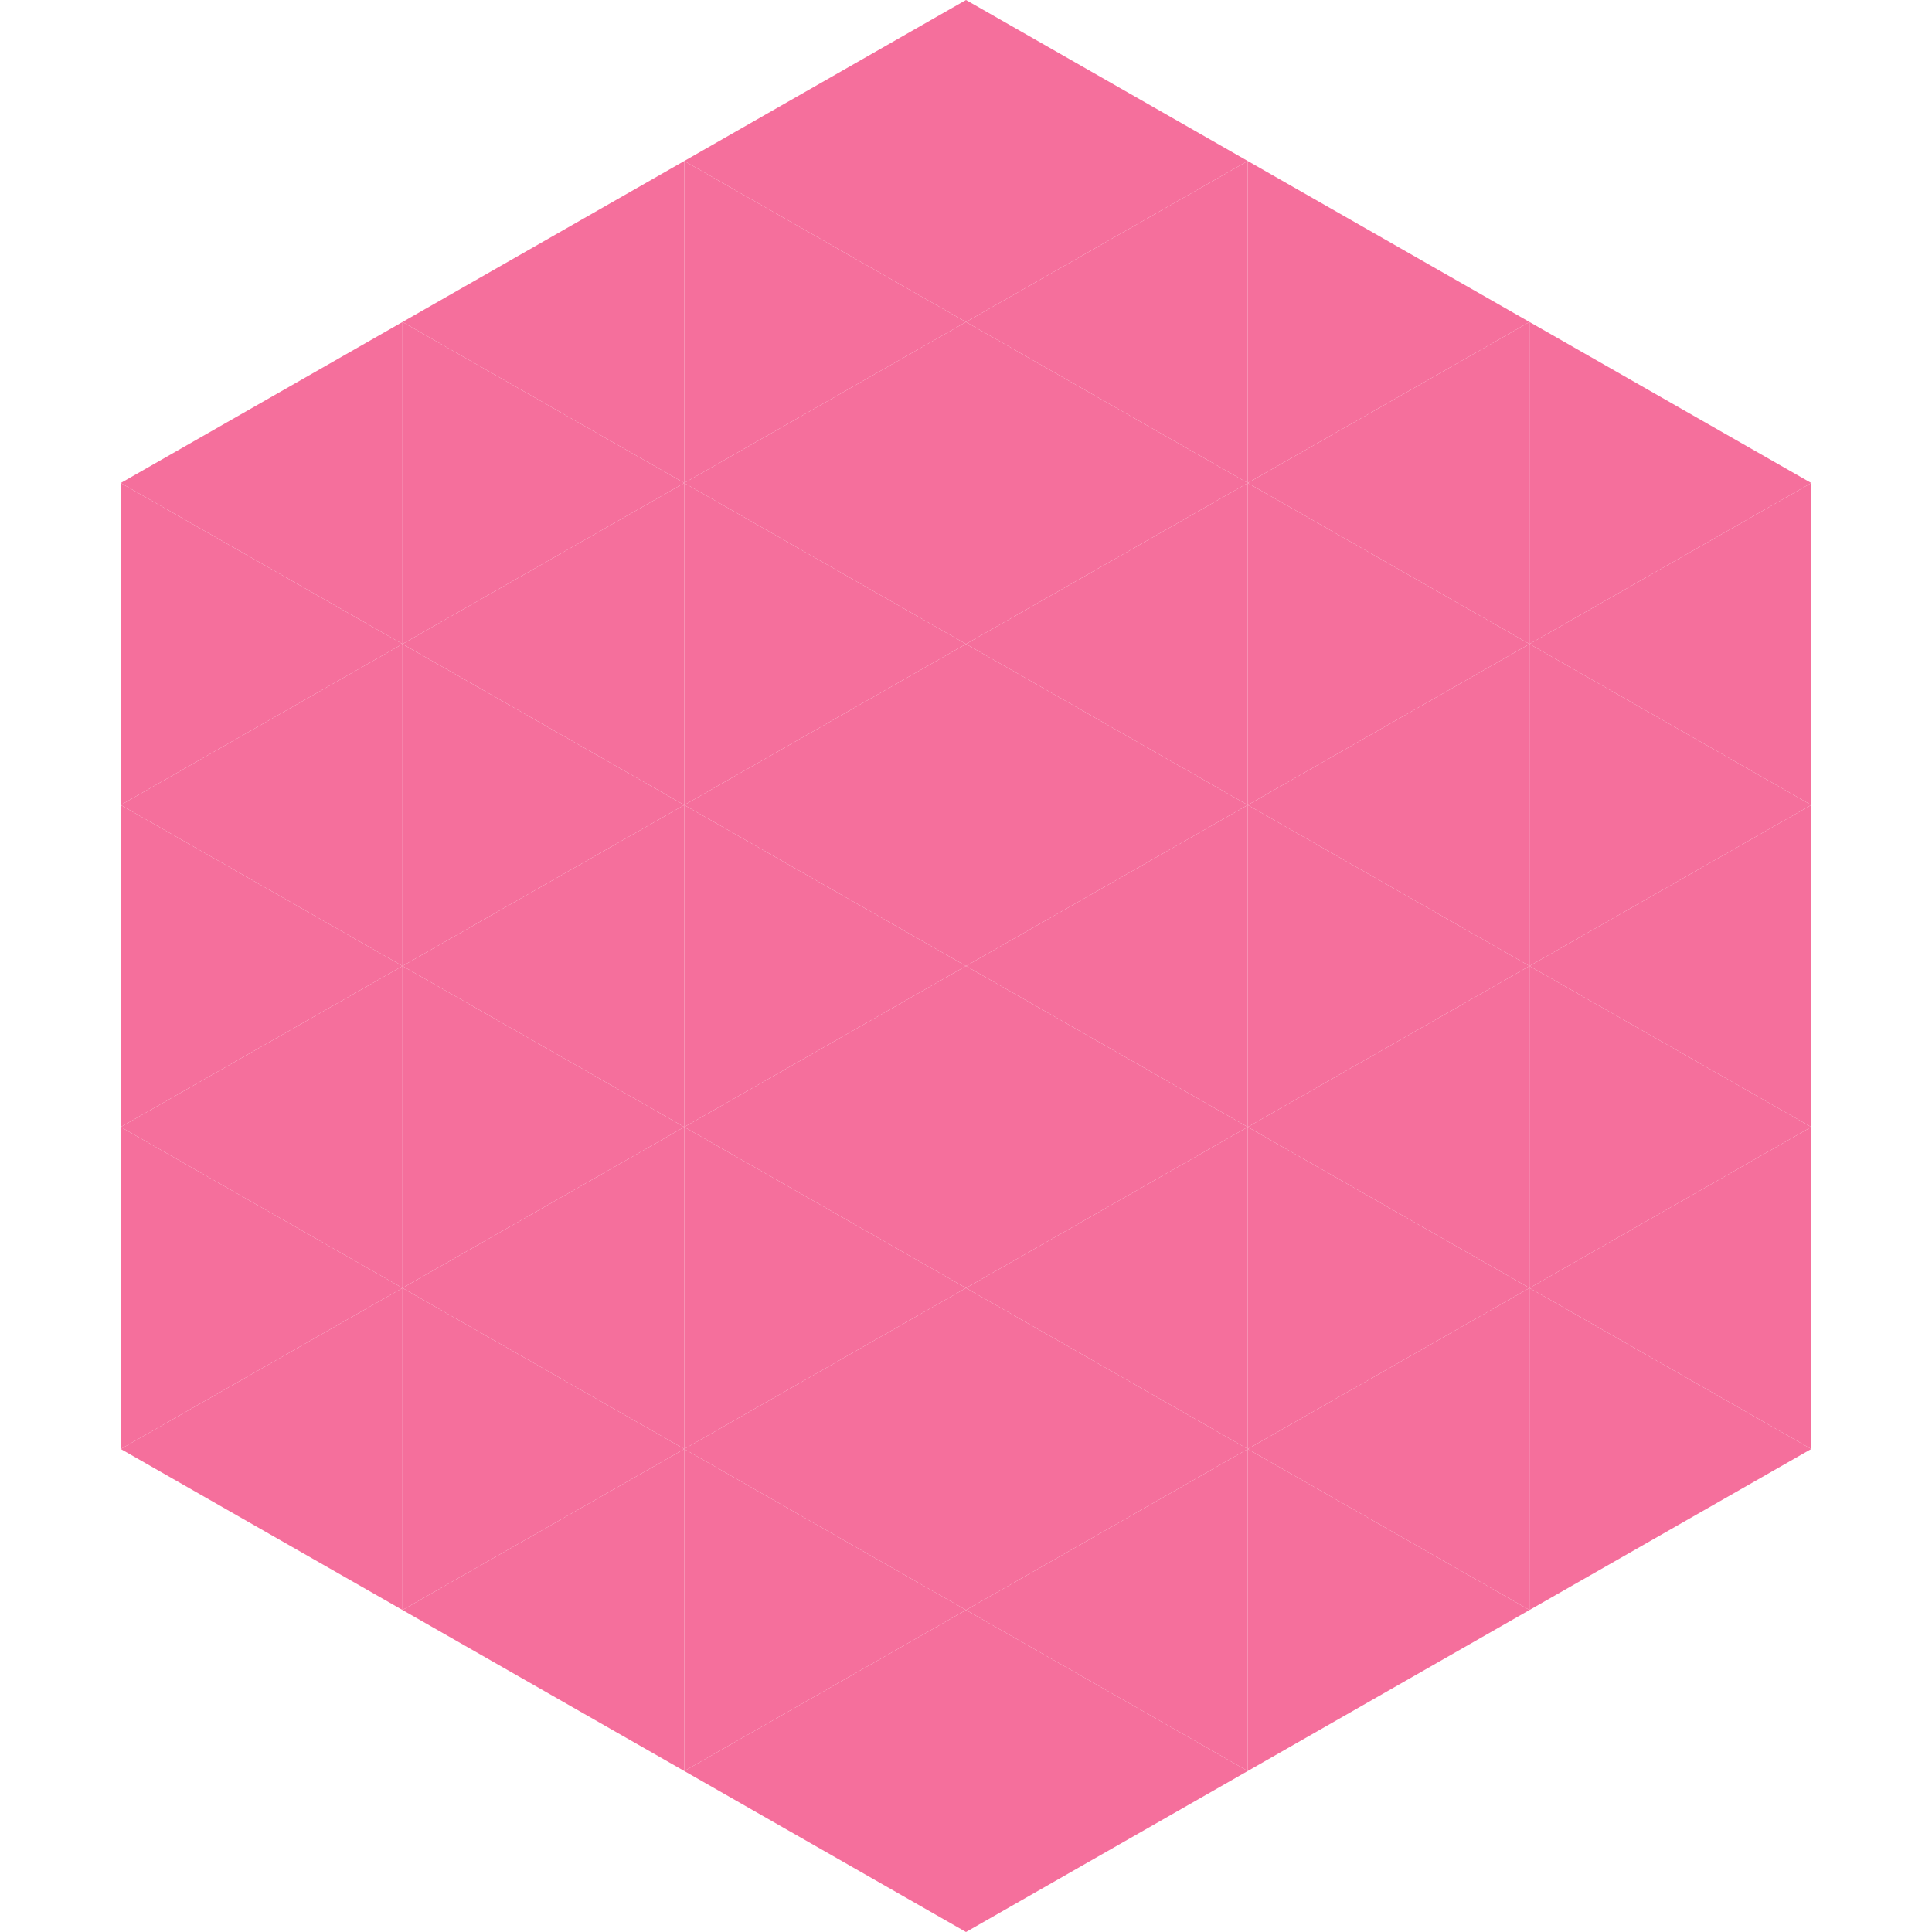 <?xml version="1.0"?>
<!-- Generated by SVGo -->
<svg width="240" height="240"
     xmlns="http://www.w3.org/2000/svg"
     xmlns:xlink="http://www.w3.org/1999/xlink">
<polygon points="50,40 15,60 50,80" style="fill:rgb(245,111,156)" />
<polygon points="190,40 225,60 190,80" style="fill:rgb(245,111,156)" />
<polygon points="15,60 50,80 15,100" style="fill:rgb(245,111,156)" />
<polygon points="225,60 190,80 225,100" style="fill:rgb(245,111,156)" />
<polygon points="50,80 15,100 50,120" style="fill:rgb(245,111,156)" />
<polygon points="190,80 225,100 190,120" style="fill:rgb(245,111,156)" />
<polygon points="15,100 50,120 15,140" style="fill:rgb(245,111,156)" />
<polygon points="225,100 190,120 225,140" style="fill:rgb(245,111,156)" />
<polygon points="50,120 15,140 50,160" style="fill:rgb(245,111,156)" />
<polygon points="190,120 225,140 190,160" style="fill:rgb(245,111,156)" />
<polygon points="15,140 50,160 15,180" style="fill:rgb(245,111,156)" />
<polygon points="225,140 190,160 225,180" style="fill:rgb(245,111,156)" />
<polygon points="50,160 15,180 50,200" style="fill:rgb(245,111,156)" />
<polygon points="190,160 225,180 190,200" style="fill:rgb(245,111,156)" />
<polygon points="15,180 50,200 15,220" style="fill:rgb(255,255,255); fill-opacity:0" />
<polygon points="225,180 190,200 225,220" style="fill:rgb(255,255,255); fill-opacity:0" />
<polygon points="50,0 85,20 50,40" style="fill:rgb(255,255,255); fill-opacity:0" />
<polygon points="190,0 155,20 190,40" style="fill:rgb(255,255,255); fill-opacity:0" />
<polygon points="85,20 50,40 85,60" style="fill:rgb(245,111,156)" />
<polygon points="155,20 190,40 155,60" style="fill:rgb(245,111,156)" />
<polygon points="50,40 85,60 50,80" style="fill:rgb(245,111,156)" />
<polygon points="190,40 155,60 190,80" style="fill:rgb(245,111,156)" />
<polygon points="85,60 50,80 85,100" style="fill:rgb(245,111,156)" />
<polygon points="155,60 190,80 155,100" style="fill:rgb(245,111,156)" />
<polygon points="50,80 85,100 50,120" style="fill:rgb(245,111,156)" />
<polygon points="190,80 155,100 190,120" style="fill:rgb(245,111,156)" />
<polygon points="85,100 50,120 85,140" style="fill:rgb(245,111,156)" />
<polygon points="155,100 190,120 155,140" style="fill:rgb(245,111,156)" />
<polygon points="50,120 85,140 50,160" style="fill:rgb(245,111,156)" />
<polygon points="190,120 155,140 190,160" style="fill:rgb(245,111,156)" />
<polygon points="85,140 50,160 85,180" style="fill:rgb(245,111,156)" />
<polygon points="155,140 190,160 155,180" style="fill:rgb(245,111,156)" />
<polygon points="50,160 85,180 50,200" style="fill:rgb(245,111,156)" />
<polygon points="190,160 155,180 190,200" style="fill:rgb(245,111,156)" />
<polygon points="85,180 50,200 85,220" style="fill:rgb(245,111,156)" />
<polygon points="155,180 190,200 155,220" style="fill:rgb(245,111,156)" />
<polygon points="120,0 85,20 120,40" style="fill:rgb(245,111,156)" />
<polygon points="120,0 155,20 120,40" style="fill:rgb(245,111,156)" />
<polygon points="85,20 120,40 85,60" style="fill:rgb(245,111,156)" />
<polygon points="155,20 120,40 155,60" style="fill:rgb(245,111,156)" />
<polygon points="120,40 85,60 120,80" style="fill:rgb(245,111,156)" />
<polygon points="120,40 155,60 120,80" style="fill:rgb(245,111,156)" />
<polygon points="85,60 120,80 85,100" style="fill:rgb(245,111,156)" />
<polygon points="155,60 120,80 155,100" style="fill:rgb(245,111,156)" />
<polygon points="120,80 85,100 120,120" style="fill:rgb(245,111,156)" />
<polygon points="120,80 155,100 120,120" style="fill:rgb(245,111,156)" />
<polygon points="85,100 120,120 85,140" style="fill:rgb(245,111,156)" />
<polygon points="155,100 120,120 155,140" style="fill:rgb(245,111,156)" />
<polygon points="120,120 85,140 120,160" style="fill:rgb(245,111,156)" />
<polygon points="120,120 155,140 120,160" style="fill:rgb(245,111,156)" />
<polygon points="85,140 120,160 85,180" style="fill:rgb(245,111,156)" />
<polygon points="155,140 120,160 155,180" style="fill:rgb(245,111,156)" />
<polygon points="120,160 85,180 120,200" style="fill:rgb(245,111,156)" />
<polygon points="120,160 155,180 120,200" style="fill:rgb(245,111,156)" />
<polygon points="85,180 120,200 85,220" style="fill:rgb(245,111,156)" />
<polygon points="155,180 120,200 155,220" style="fill:rgb(245,111,156)" />
<polygon points="120,200 85,220 120,240" style="fill:rgb(245,111,156)" />
<polygon points="120,200 155,220 120,240" style="fill:rgb(245,111,156)" />
<polygon points="85,220 120,240 85,260" style="fill:rgb(255,255,255); fill-opacity:0" />
<polygon points="155,220 120,240 155,260" style="fill:rgb(255,255,255); fill-opacity:0" />
</svg>
